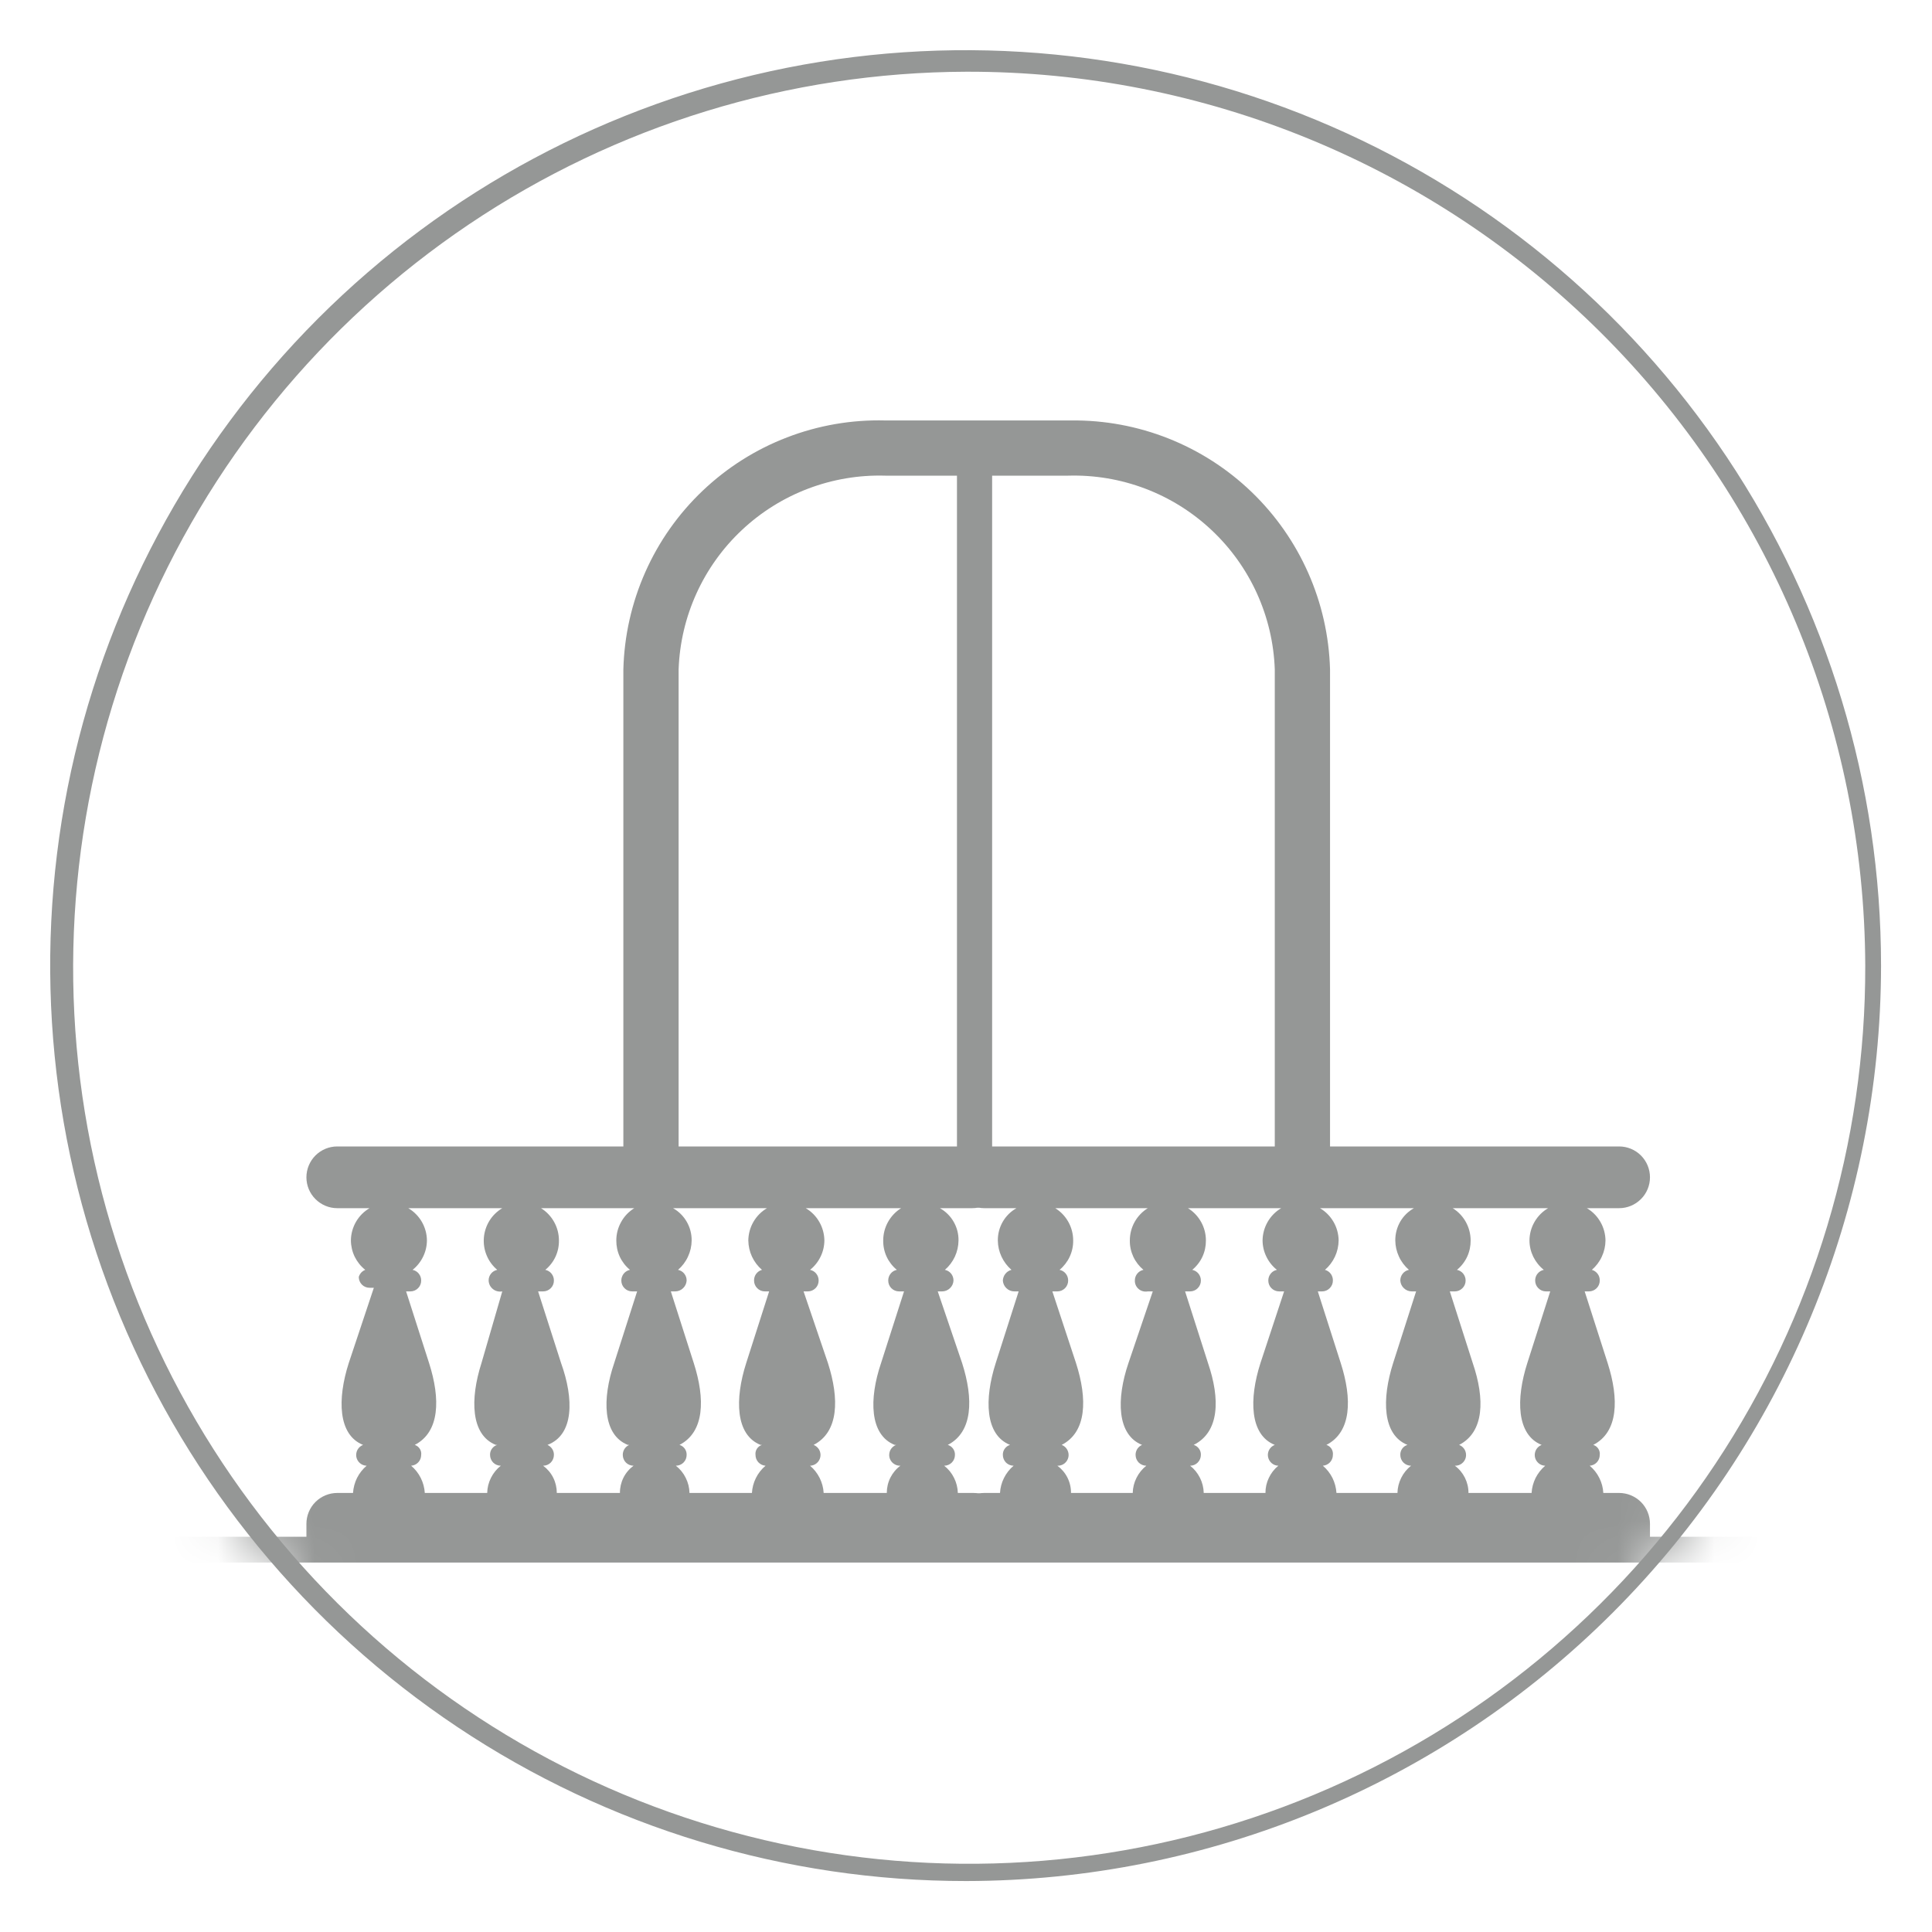 <svg width="40" height="40" viewBox="0 0 40 40" fill="none" xmlns="http://www.w3.org/2000/svg">
<mask id="mask0_609_10502" style="mask-type:luminance" maskUnits="userSpaceOnUse" x="1" y="1" width="38" height="38">
<path d="M19.993 38.931C30.452 38.931 38.931 30.452 38.931 19.993C38.931 9.533 30.452 1.055 19.993 1.055C9.534 1.055 1.055 9.533 1.055 19.993C1.055 30.452 9.534 38.931 19.993 38.931Z" fill="white"/>
</mask>
<g mask="url(#mask0_609_10502)">
<path d="M20.796 31.549C20.796 31.38 20.729 31.217 20.609 31.097C20.489 30.978 20.327 30.91 20.157 30.91H19.831C19.828 30.801 19.801 30.694 19.752 30.597C19.704 30.499 19.634 30.413 19.548 30.346C19.607 30.346 19.664 30.323 19.706 30.281C19.748 30.239 19.771 30.182 19.771 30.123C19.773 30.077 19.759 30.031 19.733 29.994C19.706 29.956 19.667 29.928 19.623 29.915C20.142 29.648 20.157 28.965 19.92 28.222L19.415 26.737H19.504C19.564 26.737 19.623 26.714 19.667 26.672C19.711 26.631 19.738 26.574 19.741 26.514C19.742 26.462 19.725 26.411 19.693 26.37C19.66 26.329 19.614 26.301 19.563 26.291C19.651 26.215 19.721 26.122 19.77 26.017C19.818 25.912 19.844 25.798 19.845 25.682C19.847 25.546 19.812 25.413 19.744 25.295C19.676 25.177 19.578 25.08 19.459 25.014H20.128C20.297 25.014 20.459 24.946 20.579 24.826C20.699 24.707 20.766 24.544 20.766 24.375C20.766 24.206 20.699 24.043 20.579 23.923C20.459 23.803 20.297 23.736 20.128 23.736H6.982C6.813 23.736 6.651 23.803 6.531 23.923C6.411 24.043 6.344 24.206 6.344 24.375C6.344 24.544 6.411 24.707 6.531 24.826C6.651 24.946 6.813 25.014 6.982 25.014H7.651C7.534 25.082 7.438 25.18 7.37 25.297C7.303 25.414 7.266 25.547 7.265 25.682C7.266 25.799 7.293 25.915 7.344 26.02C7.396 26.125 7.47 26.218 7.562 26.291C7.529 26.304 7.501 26.324 7.477 26.349C7.454 26.375 7.437 26.406 7.428 26.439C7.428 26.499 7.452 26.555 7.493 26.597C7.535 26.639 7.592 26.662 7.651 26.662H7.74L7.22 28.222C6.982 28.965 6.997 29.707 7.517 29.915C7.469 29.934 7.429 29.968 7.403 30.013C7.378 30.058 7.369 30.11 7.377 30.161C7.386 30.212 7.412 30.258 7.451 30.292C7.49 30.326 7.54 30.345 7.591 30.346C7.509 30.416 7.441 30.502 7.392 30.599C7.344 30.696 7.316 30.802 7.309 30.91H6.982C6.813 30.91 6.651 30.978 6.531 31.097C6.411 31.217 6.344 31.38 6.344 31.549V32.084H20.796V31.549ZM10.295 29.915C10.25 29.928 10.212 29.956 10.185 29.994C10.158 30.031 10.144 30.077 10.146 30.123C10.146 30.182 10.17 30.239 10.211 30.281C10.253 30.323 10.31 30.346 10.369 30.346C10.283 30.413 10.214 30.499 10.165 30.597C10.116 30.694 10.089 30.801 10.087 30.91H8.795C8.788 30.802 8.76 30.696 8.711 30.599C8.663 30.502 8.595 30.416 8.512 30.346C8.569 30.342 8.622 30.317 8.66 30.276C8.699 30.234 8.72 30.18 8.72 30.123C8.726 30.078 8.716 30.033 8.691 29.995C8.667 29.957 8.63 29.929 8.587 29.915C9.106 29.648 9.121 28.965 8.884 28.222L8.408 26.737H8.497C8.557 26.737 8.613 26.713 8.655 26.671C8.697 26.63 8.72 26.573 8.72 26.514C8.721 26.462 8.704 26.411 8.671 26.37C8.639 26.329 8.593 26.301 8.542 26.291C8.634 26.218 8.708 26.125 8.759 26.02C8.811 25.915 8.838 25.799 8.839 25.682C8.838 25.547 8.801 25.414 8.734 25.297C8.666 25.18 8.569 25.082 8.453 25.014H10.399C10.291 25.078 10.2 25.167 10.134 25.273C10.068 25.38 10.028 25.501 10.018 25.625C10.008 25.75 10.027 25.876 10.076 25.992C10.124 26.108 10.199 26.21 10.295 26.291C10.244 26.301 10.198 26.329 10.165 26.37C10.133 26.411 10.115 26.462 10.117 26.514C10.118 26.548 10.127 26.581 10.142 26.612C10.158 26.642 10.18 26.669 10.207 26.69C10.233 26.711 10.264 26.726 10.298 26.734C10.331 26.742 10.365 26.743 10.399 26.737L9.968 28.222C9.73 28.965 9.745 29.707 10.265 29.915H10.295ZM13.028 29.915C12.987 29.933 12.953 29.962 12.929 29.999C12.906 30.036 12.893 30.079 12.894 30.123C12.894 30.182 12.918 30.239 12.959 30.281C13.001 30.323 13.058 30.346 13.117 30.346C13.029 30.411 12.957 30.496 12.908 30.594C12.859 30.692 12.834 30.801 12.835 30.91H11.528C11.528 30.801 11.503 30.692 11.454 30.594C11.405 30.496 11.333 30.411 11.245 30.346C11.275 30.346 11.304 30.34 11.331 30.329C11.358 30.318 11.382 30.301 11.403 30.281C11.424 30.26 11.44 30.235 11.451 30.208C11.462 30.181 11.468 30.152 11.468 30.123C11.469 30.079 11.457 30.036 11.433 29.999C11.409 29.962 11.375 29.933 11.335 29.915C11.884 29.707 11.884 28.965 11.617 28.222L11.141 26.737H11.245C11.304 26.737 11.361 26.713 11.403 26.671C11.445 26.63 11.468 26.573 11.468 26.514C11.469 26.462 11.452 26.411 11.419 26.37C11.387 26.329 11.341 26.301 11.29 26.291C11.38 26.217 11.452 26.124 11.501 26.019C11.55 25.913 11.574 25.798 11.572 25.682C11.572 25.548 11.538 25.417 11.473 25.3C11.408 25.183 11.314 25.084 11.201 25.014H13.132C13.018 25.084 12.924 25.183 12.86 25.3C12.794 25.417 12.76 25.548 12.76 25.682C12.759 25.798 12.783 25.913 12.832 26.019C12.881 26.124 12.953 26.217 13.043 26.291C12.992 26.301 12.946 26.329 12.913 26.37C12.881 26.411 12.863 26.462 12.864 26.514C12.864 26.573 12.888 26.63 12.93 26.671C12.971 26.713 13.028 26.737 13.087 26.737H13.191L12.716 28.222C12.463 28.965 12.478 29.707 12.998 29.915H13.028ZM15.776 29.915C15.732 29.929 15.696 29.957 15.671 29.995C15.647 30.033 15.636 30.078 15.642 30.123C15.642 30.18 15.663 30.234 15.702 30.276C15.741 30.317 15.793 30.342 15.85 30.346C15.767 30.416 15.699 30.502 15.651 30.599C15.602 30.696 15.574 30.802 15.568 30.91H14.275C14.273 30.801 14.246 30.694 14.197 30.597C14.149 30.499 14.079 30.413 13.993 30.346C14.052 30.346 14.109 30.323 14.151 30.281C14.193 30.239 14.216 30.182 14.216 30.123C14.218 30.077 14.204 30.031 14.178 29.994C14.151 29.956 14.112 29.928 14.068 29.915C14.587 29.648 14.602 28.965 14.364 28.222L13.889 26.737H13.978C14.039 26.737 14.097 26.714 14.141 26.672C14.185 26.631 14.212 26.574 14.216 26.514C14.217 26.462 14.2 26.411 14.167 26.37C14.135 26.329 14.089 26.301 14.038 26.291C14.125 26.215 14.196 26.122 14.244 26.017C14.293 25.912 14.319 25.798 14.32 25.682C14.321 25.546 14.286 25.413 14.218 25.295C14.15 25.177 14.052 25.08 13.934 25.014H15.88C15.763 25.082 15.667 25.18 15.599 25.297C15.531 25.414 15.495 25.547 15.493 25.682C15.495 25.798 15.52 25.912 15.569 26.017C15.618 26.122 15.688 26.215 15.776 26.291C15.727 26.304 15.685 26.334 15.655 26.374C15.626 26.414 15.61 26.464 15.612 26.514C15.612 26.573 15.636 26.63 15.678 26.671C15.719 26.713 15.776 26.737 15.835 26.737H15.924L15.449 28.222C15.211 28.965 15.226 29.707 15.746 29.915H15.776ZM18.553 29.915C18.504 29.934 18.463 29.97 18.437 30.016C18.412 30.063 18.404 30.117 18.414 30.169C18.425 30.22 18.454 30.267 18.496 30.299C18.538 30.332 18.589 30.348 18.642 30.346C18.554 30.411 18.483 30.496 18.434 30.594C18.385 30.692 18.36 30.801 18.36 30.91H17.053C17.047 30.802 17.018 30.696 16.97 30.599C16.921 30.502 16.854 30.416 16.771 30.346C16.822 30.345 16.872 30.326 16.911 30.292C16.95 30.258 16.976 30.212 16.985 30.161C16.994 30.11 16.984 30.058 16.959 30.013C16.933 29.968 16.893 29.934 16.845 29.915C17.365 29.648 17.38 28.965 17.142 28.222L16.637 26.737H16.726C16.785 26.737 16.842 26.713 16.884 26.671C16.926 26.63 16.949 26.573 16.949 26.514C16.95 26.462 16.933 26.411 16.9 26.37C16.868 26.329 16.822 26.301 16.771 26.291C16.863 26.218 16.937 26.125 16.988 26.02C17.04 25.915 17.067 25.799 17.068 25.682C17.066 25.547 17.03 25.414 16.962 25.297C16.895 25.18 16.798 25.082 16.682 25.014H18.657C18.544 25.084 18.45 25.183 18.385 25.3C18.32 25.417 18.286 25.548 18.286 25.682C18.284 25.798 18.308 25.913 18.357 26.019C18.406 26.124 18.478 26.217 18.568 26.291C18.517 26.301 18.471 26.329 18.439 26.37C18.406 26.411 18.389 26.462 18.39 26.514C18.39 26.573 18.413 26.63 18.455 26.671C18.497 26.713 18.553 26.737 18.613 26.737H18.717L18.241 28.222C17.989 28.965 18.004 29.707 18.523 29.915H18.553Z" fill="#959796"/>
<path d="M34.161 31.549C34.161 31.38 34.094 31.217 33.974 31.097C33.854 30.978 33.692 30.91 33.522 30.91H33.195C33.189 30.802 33.161 30.696 33.112 30.599C33.064 30.502 32.996 30.416 32.913 30.346C32.97 30.342 33.023 30.317 33.061 30.276C33.1 30.234 33.121 30.18 33.121 30.123C33.127 30.078 33.116 30.033 33.092 29.995C33.068 29.957 33.031 29.929 32.987 29.915C33.507 29.648 33.522 28.965 33.285 28.222L32.809 26.737H32.898C32.957 26.737 33.014 26.713 33.056 26.671C33.098 26.63 33.121 26.573 33.121 26.514C33.123 26.464 33.108 26.414 33.078 26.374C33.048 26.334 33.006 26.304 32.958 26.291C33.045 26.215 33.116 26.122 33.164 26.017C33.213 25.912 33.239 25.798 33.24 25.682C33.238 25.547 33.202 25.414 33.134 25.297C33.067 25.18 32.97 25.082 32.854 25.014H33.522C33.692 25.014 33.854 24.946 33.974 24.826C34.094 24.707 34.161 24.544 34.161 24.375C34.161 24.206 34.094 24.043 33.974 23.923C33.854 23.803 33.692 23.736 33.522 23.736H20.377C20.208 23.736 20.045 23.803 19.925 23.923C19.806 24.043 19.738 24.206 19.738 24.375C19.738 24.544 19.806 24.707 19.925 24.826C20.045 24.946 20.208 25.014 20.377 25.014H21.045C20.927 25.08 20.829 25.177 20.761 25.295C20.693 25.413 20.658 25.546 20.659 25.682C20.66 25.798 20.686 25.912 20.735 26.017C20.784 26.122 20.854 26.215 20.941 26.291C20.892 26.304 20.847 26.332 20.815 26.373C20.783 26.413 20.765 26.462 20.763 26.514C20.767 26.574 20.794 26.631 20.838 26.672C20.882 26.714 20.94 26.737 21.001 26.737H21.09L20.615 28.222C20.377 28.965 20.392 29.707 20.912 29.915C20.867 29.928 20.829 29.956 20.802 29.994C20.775 30.031 20.761 30.077 20.763 30.123C20.763 30.182 20.787 30.239 20.828 30.281C20.87 30.323 20.927 30.346 20.986 30.346C20.903 30.416 20.835 30.502 20.787 30.599C20.738 30.696 20.71 30.802 20.704 30.91H20.377C20.208 30.91 20.045 30.978 19.925 31.097C19.806 31.217 19.738 31.38 19.738 31.549V32.084H34.161V31.549ZM23.645 29.915C23.604 29.933 23.57 29.962 23.546 29.999C23.523 30.036 23.51 30.079 23.511 30.123C23.511 30.152 23.517 30.181 23.528 30.208C23.539 30.235 23.556 30.26 23.576 30.281C23.597 30.301 23.622 30.318 23.649 30.329C23.676 30.34 23.705 30.346 23.734 30.346C23.648 30.413 23.579 30.499 23.53 30.597C23.481 30.694 23.454 30.801 23.452 30.91H22.174C22.175 30.801 22.15 30.692 22.101 30.594C22.052 30.496 21.98 30.411 21.892 30.346C21.945 30.348 21.997 30.332 22.039 30.299C22.08 30.267 22.109 30.22 22.12 30.169C22.131 30.117 22.122 30.063 22.097 30.016C22.072 29.97 22.031 29.934 21.981 29.915C22.501 29.648 22.516 28.965 22.278 28.222L21.788 26.737H21.892C21.921 26.737 21.95 26.731 21.977 26.72C22.004 26.708 22.029 26.692 22.05 26.671C22.07 26.651 22.087 26.626 22.098 26.599C22.109 26.572 22.115 26.543 22.115 26.514C22.116 26.462 22.099 26.411 22.066 26.37C22.034 26.329 21.988 26.301 21.937 26.291C22.026 26.217 22.098 26.124 22.147 26.019C22.196 25.913 22.221 25.798 22.219 25.682C22.219 25.548 22.185 25.417 22.12 25.3C22.055 25.183 21.961 25.084 21.848 25.014H23.764C23.65 25.084 23.556 25.183 23.491 25.3C23.426 25.417 23.392 25.548 23.392 25.682C23.39 25.798 23.415 25.913 23.464 26.019C23.513 26.124 23.585 26.217 23.674 26.291C23.623 26.301 23.578 26.329 23.545 26.37C23.512 26.411 23.495 26.462 23.496 26.514C23.495 26.547 23.502 26.58 23.516 26.611C23.53 26.641 23.551 26.668 23.576 26.689C23.602 26.711 23.632 26.726 23.665 26.734C23.697 26.742 23.731 26.743 23.764 26.737H23.867L23.363 28.222C23.11 28.965 23.125 29.707 23.645 29.915ZM26.393 29.915C26.344 29.934 26.304 29.968 26.279 30.013C26.253 30.058 26.244 30.11 26.253 30.161C26.262 30.212 26.288 30.258 26.327 30.292C26.366 30.326 26.415 30.345 26.467 30.346C26.383 30.414 26.316 30.5 26.27 30.598C26.223 30.696 26.199 30.802 26.2 30.91H24.922C24.919 30.801 24.893 30.694 24.844 30.597C24.795 30.499 24.726 30.413 24.64 30.346C24.699 30.346 24.756 30.323 24.797 30.281C24.839 30.239 24.863 30.182 24.863 30.123C24.865 30.077 24.851 30.031 24.824 29.994C24.797 29.956 24.759 29.928 24.714 29.915C25.249 29.648 25.264 28.965 25.011 28.222L24.536 26.737H24.64C24.699 26.737 24.756 26.713 24.797 26.671C24.839 26.63 24.863 26.573 24.863 26.514C24.864 26.462 24.846 26.411 24.814 26.37C24.781 26.329 24.735 26.301 24.684 26.291C24.774 26.217 24.846 26.124 24.895 26.019C24.944 25.913 24.968 25.798 24.967 25.682C24.967 25.548 24.933 25.417 24.868 25.3C24.803 25.183 24.709 25.084 24.595 25.014H26.526C26.41 25.082 26.313 25.18 26.246 25.297C26.178 25.414 26.142 25.547 26.14 25.682C26.141 25.799 26.168 25.915 26.22 26.02C26.271 26.125 26.345 26.218 26.437 26.291C26.386 26.301 26.34 26.329 26.308 26.37C26.275 26.411 26.258 26.462 26.259 26.514C26.259 26.573 26.282 26.63 26.324 26.671C26.366 26.713 26.423 26.737 26.482 26.737H26.586L26.096 28.222C25.858 28.965 25.873 29.707 26.393 29.915ZM29.14 29.915C29.096 29.928 29.057 29.956 29.03 29.994C29.004 30.031 28.99 30.077 28.992 30.123C28.992 30.182 29.015 30.239 29.057 30.281C29.099 30.323 29.156 30.346 29.215 30.346C29.129 30.413 29.059 30.499 29.011 30.597C28.962 30.694 28.935 30.801 28.933 30.91H27.67C27.663 30.802 27.635 30.696 27.587 30.599C27.538 30.502 27.471 30.416 27.388 30.346C27.444 30.342 27.497 30.317 27.536 30.276C27.574 30.234 27.596 30.18 27.596 30.123C27.601 30.078 27.591 30.033 27.567 29.995C27.542 29.957 27.505 29.929 27.462 29.915C27.982 29.648 27.997 28.965 27.759 28.222L27.284 26.737H27.373C27.432 26.737 27.489 26.713 27.53 26.671C27.572 26.63 27.596 26.573 27.596 26.514C27.598 26.464 27.582 26.414 27.553 26.374C27.523 26.334 27.481 26.304 27.432 26.291C27.52 26.215 27.59 26.122 27.639 26.017C27.688 25.912 27.713 25.798 27.715 25.682C27.713 25.547 27.677 25.414 27.609 25.297C27.541 25.18 27.445 25.082 27.328 25.014H29.274C29.156 25.08 29.057 25.177 28.989 25.295C28.922 25.413 28.887 25.546 28.888 25.682C28.889 25.798 28.915 25.912 28.964 26.017C29.012 26.122 29.083 26.215 29.17 26.291C29.119 26.301 29.073 26.329 29.041 26.37C29.008 26.411 28.991 26.462 28.992 26.514C28.996 26.574 29.022 26.631 29.067 26.672C29.111 26.714 29.169 26.737 29.23 26.737H29.319L28.843 28.222C28.606 28.965 28.621 29.707 29.14 29.915ZM31.918 29.915C31.87 29.934 31.83 29.968 31.804 30.013C31.779 30.058 31.77 30.11 31.778 30.161C31.787 30.212 31.813 30.258 31.852 30.292C31.891 30.326 31.941 30.345 31.992 30.346C31.91 30.416 31.842 30.502 31.793 30.599C31.745 30.696 31.716 30.802 31.71 30.91H30.403C30.404 30.801 30.378 30.692 30.329 30.594C30.28 30.496 30.209 30.411 30.121 30.346C30.174 30.348 30.226 30.332 30.267 30.299C30.309 30.267 30.338 30.22 30.349 30.169C30.359 30.117 30.351 30.063 30.326 30.016C30.3 29.97 30.259 29.934 30.21 29.915C30.73 29.648 30.745 28.965 30.492 28.222L30.017 26.737H30.121C30.18 26.737 30.236 26.713 30.278 26.671C30.32 26.63 30.344 26.573 30.344 26.514C30.345 26.462 30.327 26.411 30.295 26.37C30.262 26.329 30.216 26.301 30.165 26.291C30.255 26.217 30.327 26.124 30.376 26.019C30.425 25.913 30.449 25.798 30.448 25.682C30.448 25.548 30.413 25.417 30.349 25.3C30.284 25.183 30.19 25.084 30.076 25.014H32.052C31.935 25.082 31.839 25.18 31.771 25.297C31.703 25.414 31.667 25.547 31.666 25.682C31.666 25.799 31.694 25.915 31.745 26.02C31.797 26.125 31.871 26.218 31.963 26.291C31.912 26.301 31.866 26.329 31.833 26.37C31.8 26.411 31.783 26.462 31.784 26.514C31.784 26.573 31.808 26.63 31.85 26.671C31.891 26.713 31.948 26.737 32.007 26.737H32.096L31.621 28.222C31.383 28.965 31.398 29.707 31.918 29.915Z" fill="#959796"/>
<path d="M22.175 8.705H18.328C17.633 8.687 16.942 8.806 16.294 9.056C15.645 9.305 15.053 9.68 14.549 10.159C14.046 10.637 13.641 11.21 13.36 11.845C13.078 12.48 12.924 13.164 12.906 13.859V24.167H14.05V13.859C14.089 12.761 14.56 11.723 15.362 10.972C16.163 10.22 17.23 9.816 18.328 9.848H19.813V23.944H20.541V9.848H22.115C23.213 9.816 24.28 10.22 25.081 10.972C25.883 11.723 26.354 12.761 26.393 13.859V24.167H27.537V13.859C27.498 12.468 26.914 11.148 25.911 10.184C24.908 9.22 23.566 8.689 22.175 8.705Z" fill="#959796"/>
<path d="M36.657 31.817H3.223V32.351H36.657V31.817Z" fill="#959796"/>
</g>
<path d="M20.007 38.945C16.258 38.948 12.592 37.839 9.473 35.758C6.354 33.677 3.923 30.718 2.486 27.255C1.049 23.792 0.672 19.981 1.401 16.303C2.131 12.626 3.935 9.248 6.585 6.595C9.235 3.943 12.612 2.137 16.289 1.404C19.966 0.672 23.777 1.046 27.241 2.48C30.706 3.914 33.666 6.344 35.75 9.461C37.833 12.578 38.945 16.243 38.945 19.992C38.941 25.015 36.945 29.831 33.395 33.384C29.844 36.937 25.03 38.937 20.007 38.945ZM20.007 1.485C16.338 1.496 12.755 2.596 9.712 4.643C6.668 6.691 4.299 9.595 2.905 12.988C1.512 16.382 1.155 20.113 1.881 23.708C2.608 27.304 4.384 30.604 6.985 33.191C9.586 35.778 12.896 37.535 16.496 38.241C20.096 38.947 23.825 38.57 27.21 37.157C30.596 35.745 33.487 33.36 35.517 30.305C37.548 27.249 38.627 23.66 38.618 19.992C38.602 15.07 36.633 10.356 33.143 6.886C29.653 3.416 24.928 1.473 20.007 1.485Z" fill="#959796"/>
</svg>

